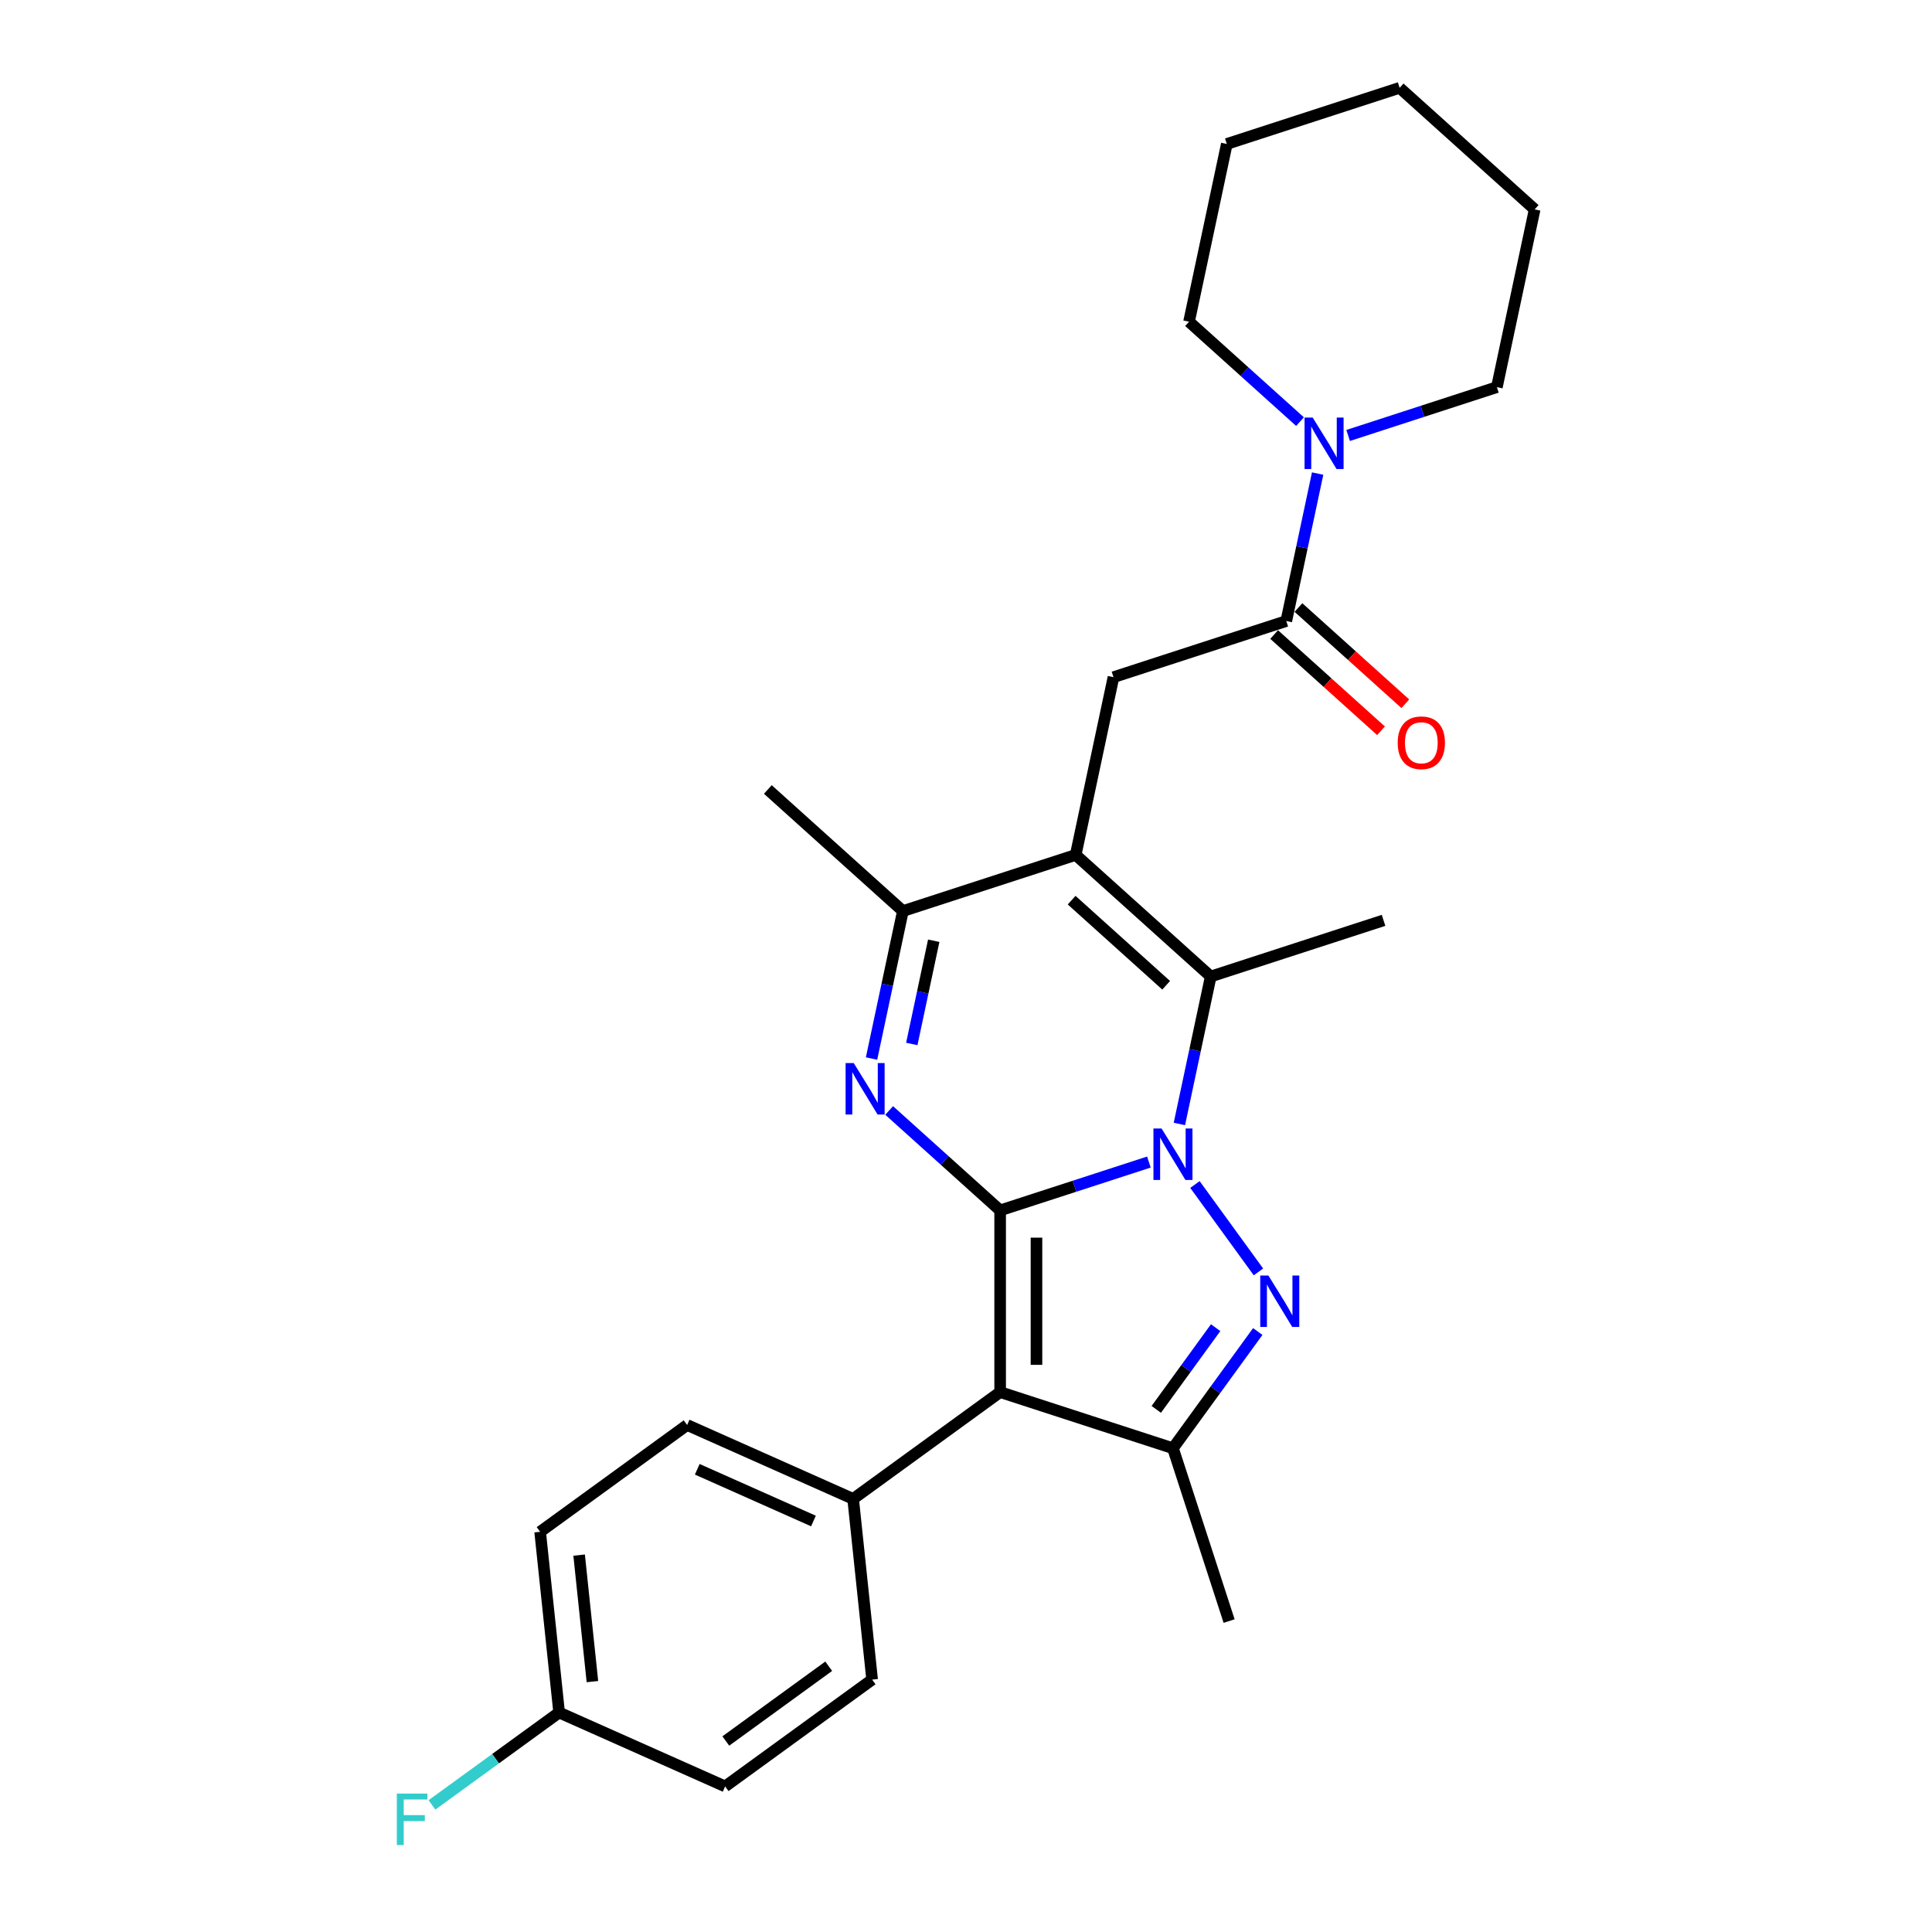 <?xml version='1.0' encoding='iso-8859-1'?>
<svg version='1.1' baseProfile='full'
              xmlns='http://www.w3.org/2000/svg'
                      xmlns:rdkit='http://www.rdkit.org/xml'
                      xmlns:xlink='http://www.w3.org/1999/xlink'
                  xml:space='preserve'
width='1000px' height='1000px' viewBox='0 0 1000 1000'>
<!-- END OF HEADER -->
<rect style='opacity:1.0;fill:#FFFFFF;stroke:none' width='1000' height='1000' x='0' y='0'> </rect>
<path class='bond-0' d='M 517.671,626.495 L 556.169,613.987' style='fill:none;fill-rule:evenodd;stroke:#000000;stroke-width:6px;stroke-linecap:butt;stroke-linejoin:miter;stroke-opacity:1' />
<path class='bond-0' d='M 556.169,613.987 L 594.667,601.478' style='fill:none;fill-rule:evenodd;stroke:#0000FF;stroke-width:6px;stroke-linecap:butt;stroke-linejoin:miter;stroke-opacity:1' />
<path class='bond-2' d='M 517.671,626.495 L 517.671,720.547' style='fill:none;fill-rule:evenodd;stroke:#000000;stroke-width:6px;stroke-linecap:butt;stroke-linejoin:miter;stroke-opacity:1' />
<path class='bond-2' d='M 536.481,640.603 L 536.481,706.439' style='fill:none;fill-rule:evenodd;stroke:#000000;stroke-width:6px;stroke-linecap:butt;stroke-linejoin:miter;stroke-opacity:1' />
<path class='bond-3' d='M 517.671,626.495 L 488.95,600.635' style='fill:none;fill-rule:evenodd;stroke:#000000;stroke-width:6px;stroke-linecap:butt;stroke-linejoin:miter;stroke-opacity:1' />
<path class='bond-3' d='M 488.95,600.635 L 460.229,574.775' style='fill:none;fill-rule:evenodd;stroke:#0000FF;stroke-width:6px;stroke-linecap:butt;stroke-linejoin:miter;stroke-opacity:1' />
<path class='bond-1' d='M 618.503,613.101 L 651.369,658.336' style='fill:none;fill-rule:evenodd;stroke:#0000FF;stroke-width:6px;stroke-linecap:butt;stroke-linejoin:miter;stroke-opacity:1' />
<path class='bond-5' d='M 610.45,581.763 L 618.561,543.599' style='fill:none;fill-rule:evenodd;stroke:#0000FF;stroke-width:6px;stroke-linecap:butt;stroke-linejoin:miter;stroke-opacity:1' />
<path class='bond-5' d='M 618.561,543.599 L 626.673,505.436' style='fill:none;fill-rule:evenodd;stroke:#000000;stroke-width:6px;stroke-linecap:butt;stroke-linejoin:miter;stroke-opacity:1' />
<path class='bond-27' d='M 651.017,689.19 L 629.068,719.4' style='fill:none;fill-rule:evenodd;stroke:#0000FF;stroke-width:6px;stroke-linecap:butt;stroke-linejoin:miter;stroke-opacity:1' />
<path class='bond-27' d='M 629.068,719.4 L 607.119,749.61' style='fill:none;fill-rule:evenodd;stroke:#000000;stroke-width:6px;stroke-linecap:butt;stroke-linejoin:miter;stroke-opacity:1' />
<path class='bond-27' d='M 629.214,687.197 L 613.85,708.344' style='fill:none;fill-rule:evenodd;stroke:#0000FF;stroke-width:6px;stroke-linecap:butt;stroke-linejoin:miter;stroke-opacity:1' />
<path class='bond-27' d='M 613.85,708.344 L 598.486,729.491' style='fill:none;fill-rule:evenodd;stroke:#000000;stroke-width:6px;stroke-linecap:butt;stroke-linejoin:miter;stroke-opacity:1' />
<path class='bond-6' d='M 517.671,720.547 L 607.119,749.61' style='fill:none;fill-rule:evenodd;stroke:#000000;stroke-width:6px;stroke-linecap:butt;stroke-linejoin:miter;stroke-opacity:1' />
<path class='bond-11' d='M 517.671,720.547 L 441.581,775.829' style='fill:none;fill-rule:evenodd;stroke:#000000;stroke-width:6px;stroke-linecap:butt;stroke-linejoin:miter;stroke-opacity:1' />
<path class='bond-7' d='M 451.107,547.894 L 459.219,509.73' style='fill:none;fill-rule:evenodd;stroke:#0000FF;stroke-width:6px;stroke-linecap:butt;stroke-linejoin:miter;stroke-opacity:1' />
<path class='bond-7' d='M 459.219,509.73 L 467.331,471.567' style='fill:none;fill-rule:evenodd;stroke:#000000;stroke-width:6px;stroke-linecap:butt;stroke-linejoin:miter;stroke-opacity:1' />
<path class='bond-7' d='M 471.94,540.356 L 477.619,513.641' style='fill:none;fill-rule:evenodd;stroke:#0000FF;stroke-width:6px;stroke-linecap:butt;stroke-linejoin:miter;stroke-opacity:1' />
<path class='bond-7' d='M 477.619,513.641 L 483.297,486.926' style='fill:none;fill-rule:evenodd;stroke:#000000;stroke-width:6px;stroke-linecap:butt;stroke-linejoin:miter;stroke-opacity:1' />
<path class='bond-4' d='M 556.78,442.503 L 467.331,471.567' style='fill:none;fill-rule:evenodd;stroke:#000000;stroke-width:6px;stroke-linecap:butt;stroke-linejoin:miter;stroke-opacity:1' />
<path class='bond-9' d='M 556.78,442.503 L 576.334,350.507' style='fill:none;fill-rule:evenodd;stroke:#000000;stroke-width:6px;stroke-linecap:butt;stroke-linejoin:miter;stroke-opacity:1' />
<path class='bond-28' d='M 556.78,442.503 L 626.673,505.436' style='fill:none;fill-rule:evenodd;stroke:#000000;stroke-width:6px;stroke-linecap:butt;stroke-linejoin:miter;stroke-opacity:1' />
<path class='bond-28' d='M 554.677,465.922 L 603.603,509.975' style='fill:none;fill-rule:evenodd;stroke:#000000;stroke-width:6px;stroke-linecap:butt;stroke-linejoin:miter;stroke-opacity:1' />
<path class='bond-15' d='M 626.673,505.436 L 716.122,476.372' style='fill:none;fill-rule:evenodd;stroke:#000000;stroke-width:6px;stroke-linecap:butt;stroke-linejoin:miter;stroke-opacity:1' />
<path class='bond-17' d='M 607.119,749.61 L 636.183,839.059' style='fill:none;fill-rule:evenodd;stroke:#000000;stroke-width:6px;stroke-linecap:butt;stroke-linejoin:miter;stroke-opacity:1' />
<path class='bond-21' d='M 467.331,471.567 L 397.437,408.634' style='fill:none;fill-rule:evenodd;stroke:#000000;stroke-width:6px;stroke-linecap:butt;stroke-linejoin:miter;stroke-opacity:1' />
<path class='bond-8' d='M 665.782,321.443 L 576.334,350.507' style='fill:none;fill-rule:evenodd;stroke:#000000;stroke-width:6px;stroke-linecap:butt;stroke-linejoin:miter;stroke-opacity:1' />
<path class='bond-10' d='M 665.782,321.443 L 673.894,283.28' style='fill:none;fill-rule:evenodd;stroke:#000000;stroke-width:6px;stroke-linecap:butt;stroke-linejoin:miter;stroke-opacity:1' />
<path class='bond-10' d='M 673.894,283.28 L 682.006,245.116' style='fill:none;fill-rule:evenodd;stroke:#0000FF;stroke-width:6px;stroke-linecap:butt;stroke-linejoin:miter;stroke-opacity:1' />
<path class='bond-12' d='M 659.489,328.433 L 687.147,353.336' style='fill:none;fill-rule:evenodd;stroke:#000000;stroke-width:6px;stroke-linecap:butt;stroke-linejoin:miter;stroke-opacity:1' />
<path class='bond-12' d='M 687.147,353.336 L 714.805,378.239' style='fill:none;fill-rule:evenodd;stroke:#FF0000;stroke-width:6px;stroke-linecap:butt;stroke-linejoin:miter;stroke-opacity:1' />
<path class='bond-12' d='M 672.075,314.454 L 699.733,339.357' style='fill:none;fill-rule:evenodd;stroke:#000000;stroke-width:6px;stroke-linecap:butt;stroke-linejoin:miter;stroke-opacity:1' />
<path class='bond-12' d='M 699.733,339.357 L 727.391,364.261' style='fill:none;fill-rule:evenodd;stroke:#FF0000;stroke-width:6px;stroke-linecap:butt;stroke-linejoin:miter;stroke-opacity:1' />
<path class='bond-22' d='M 697.789,225.401 L 736.287,212.892' style='fill:none;fill-rule:evenodd;stroke:#0000FF;stroke-width:6px;stroke-linecap:butt;stroke-linejoin:miter;stroke-opacity:1' />
<path class='bond-22' d='M 736.287,212.892 L 774.785,200.384' style='fill:none;fill-rule:evenodd;stroke:#000000;stroke-width:6px;stroke-linecap:butt;stroke-linejoin:miter;stroke-opacity:1' />
<path class='bond-23' d='M 672.884,218.235 L 644.163,192.375' style='fill:none;fill-rule:evenodd;stroke:#0000FF;stroke-width:6px;stroke-linecap:butt;stroke-linejoin:miter;stroke-opacity:1' />
<path class='bond-23' d='M 644.163,192.375 L 615.443,166.514' style='fill:none;fill-rule:evenodd;stroke:#000000;stroke-width:6px;stroke-linecap:butt;stroke-linejoin:miter;stroke-opacity:1' />
<path class='bond-13' d='M 441.581,775.829 L 355.661,737.575' style='fill:none;fill-rule:evenodd;stroke:#000000;stroke-width:6px;stroke-linecap:butt;stroke-linejoin:miter;stroke-opacity:1' />
<path class='bond-13' d='M 421.043,787.275 L 360.898,760.497' style='fill:none;fill-rule:evenodd;stroke:#000000;stroke-width:6px;stroke-linecap:butt;stroke-linejoin:miter;stroke-opacity:1' />
<path class='bond-14' d='M 441.581,775.829 L 451.413,869.365' style='fill:none;fill-rule:evenodd;stroke:#000000;stroke-width:6px;stroke-linecap:butt;stroke-linejoin:miter;stroke-opacity:1' />
<path class='bond-19' d='M 355.661,737.575 L 279.572,792.857' style='fill:none;fill-rule:evenodd;stroke:#000000;stroke-width:6px;stroke-linecap:butt;stroke-linejoin:miter;stroke-opacity:1' />
<path class='bond-18' d='M 451.413,869.365 L 375.323,924.647' style='fill:none;fill-rule:evenodd;stroke:#000000;stroke-width:6px;stroke-linecap:butt;stroke-linejoin:miter;stroke-opacity:1' />
<path class='bond-18' d='M 428.943,862.44 L 375.68,901.137' style='fill:none;fill-rule:evenodd;stroke:#000000;stroke-width:6px;stroke-linecap:butt;stroke-linejoin:miter;stroke-opacity:1' />
<path class='bond-16' d='M 289.403,886.393 L 375.323,924.647' style='fill:none;fill-rule:evenodd;stroke:#000000;stroke-width:6px;stroke-linecap:butt;stroke-linejoin:miter;stroke-opacity:1' />
<path class='bond-20' d='M 289.403,886.393 L 256.494,910.303' style='fill:none;fill-rule:evenodd;stroke:#000000;stroke-width:6px;stroke-linecap:butt;stroke-linejoin:miter;stroke-opacity:1' />
<path class='bond-20' d='M 256.494,910.303 L 223.584,934.213' style='fill:none;fill-rule:evenodd;stroke:#33CCCC;stroke-width:6px;stroke-linecap:butt;stroke-linejoin:miter;stroke-opacity:1' />
<path class='bond-29' d='M 289.403,886.393 L 279.572,792.857' style='fill:none;fill-rule:evenodd;stroke:#000000;stroke-width:6px;stroke-linecap:butt;stroke-linejoin:miter;stroke-opacity:1' />
<path class='bond-29' d='M 306.636,870.397 L 299.754,804.921' style='fill:none;fill-rule:evenodd;stroke:#000000;stroke-width:6px;stroke-linecap:butt;stroke-linejoin:miter;stroke-opacity:1' />
<path class='bond-24' d='M 774.785,200.384 L 794.339,108.387' style='fill:none;fill-rule:evenodd;stroke:#000000;stroke-width:6px;stroke-linecap:butt;stroke-linejoin:miter;stroke-opacity:1' />
<path class='bond-25' d='M 615.443,166.514 L 634.997,74.518' style='fill:none;fill-rule:evenodd;stroke:#000000;stroke-width:6px;stroke-linecap:butt;stroke-linejoin:miter;stroke-opacity:1' />
<path class='bond-26' d='M 794.339,108.387 L 724.445,45.455' style='fill:none;fill-rule:evenodd;stroke:#000000;stroke-width:6px;stroke-linecap:butt;stroke-linejoin:miter;stroke-opacity:1' />
<path class='bond-30' d='M 634.997,74.518 L 724.445,45.455' style='fill:none;fill-rule:evenodd;stroke:#000000;stroke-width:6px;stroke-linecap:butt;stroke-linejoin:miter;stroke-opacity:1' />
<path  class='atom-1' d='M 601.231 584.114
L 609.959 598.222
Q 610.825 599.614, 612.217 602.135
Q 613.609 604.655, 613.684 604.806
L 613.684 584.114
L 617.22 584.114
L 617.22 610.75
L 613.571 610.75
L 604.203 595.325
Q 603.112 593.519, 601.946 591.45
Q 600.818 589.381, 600.479 588.742
L 600.479 610.75
L 597.018 610.75
L 597.018 584.114
L 601.231 584.114
' fill='#0000FF'/>
<path  class='atom-2' d='M 656.513 660.204
L 665.241 674.311
Q 666.107 675.703, 667.499 678.224
Q 668.891 680.744, 668.966 680.895
L 668.966 660.204
L 672.502 660.204
L 672.502 686.839
L 668.853 686.839
L 659.485 671.414
Q 658.394 669.609, 657.228 667.54
Q 656.1 665.47, 655.761 664.831
L 655.761 686.839
L 652.3 686.839
L 652.3 660.204
L 656.513 660.204
' fill='#0000FF'/>
<path  class='atom-4' d='M 441.889 550.245
L 450.617 564.353
Q 451.482 565.745, 452.874 568.265
Q 454.266 570.786, 454.342 570.936
L 454.342 550.245
L 457.878 550.245
L 457.878 576.88
L 454.229 576.88
L 444.861 561.456
Q 443.77 559.65, 442.604 557.581
Q 441.475 555.512, 441.137 554.872
L 441.137 576.88
L 437.676 576.88
L 437.676 550.245
L 441.889 550.245
' fill='#0000FF'/>
<path  class='atom-11' d='M 679.449 216.129
L 688.177 230.237
Q 689.042 231.629, 690.434 234.15
Q 691.826 236.67, 691.901 236.821
L 691.901 216.129
L 695.438 216.129
L 695.438 242.765
L 691.789 242.765
L 682.421 227.34
Q 681.33 225.534, 680.164 223.465
Q 679.035 221.396, 678.697 220.757
L 678.697 242.765
L 675.235 242.765
L 675.235 216.129
L 679.449 216.129
' fill='#0000FF'/>
<path  class='atom-13' d='M 723.449 384.451
Q 723.449 378.056, 726.61 374.482
Q 729.77 370.908, 735.676 370.908
Q 741.583 370.908, 744.743 374.482
Q 747.903 378.056, 747.903 384.451
Q 747.903 390.922, 744.705 394.609
Q 741.507 398.258, 735.676 398.258
Q 729.807 398.258, 726.61 394.609
Q 723.449 390.96, 723.449 384.451
M 735.676 395.248
Q 739.739 395.248, 741.921 392.54
Q 744.141 389.793, 744.141 384.451
Q 744.141 379.222, 741.921 376.589
Q 739.739 373.917, 735.676 373.917
Q 731.613 373.917, 729.393 376.551
Q 727.211 379.184, 727.211 384.451
Q 727.211 389.831, 729.393 392.54
Q 731.613 395.248, 735.676 395.248
' fill='#FF0000'/>
<path  class='atom-21' d='M 205.395 928.358
L 221.233 928.358
L 221.233 931.405
L 208.969 931.405
L 208.969 939.493
L 219.879 939.493
L 219.879 942.578
L 208.969 942.578
L 208.969 954.993
L 205.395 954.993
L 205.395 928.358
' fill='#33CCCC'/>
</svg>
